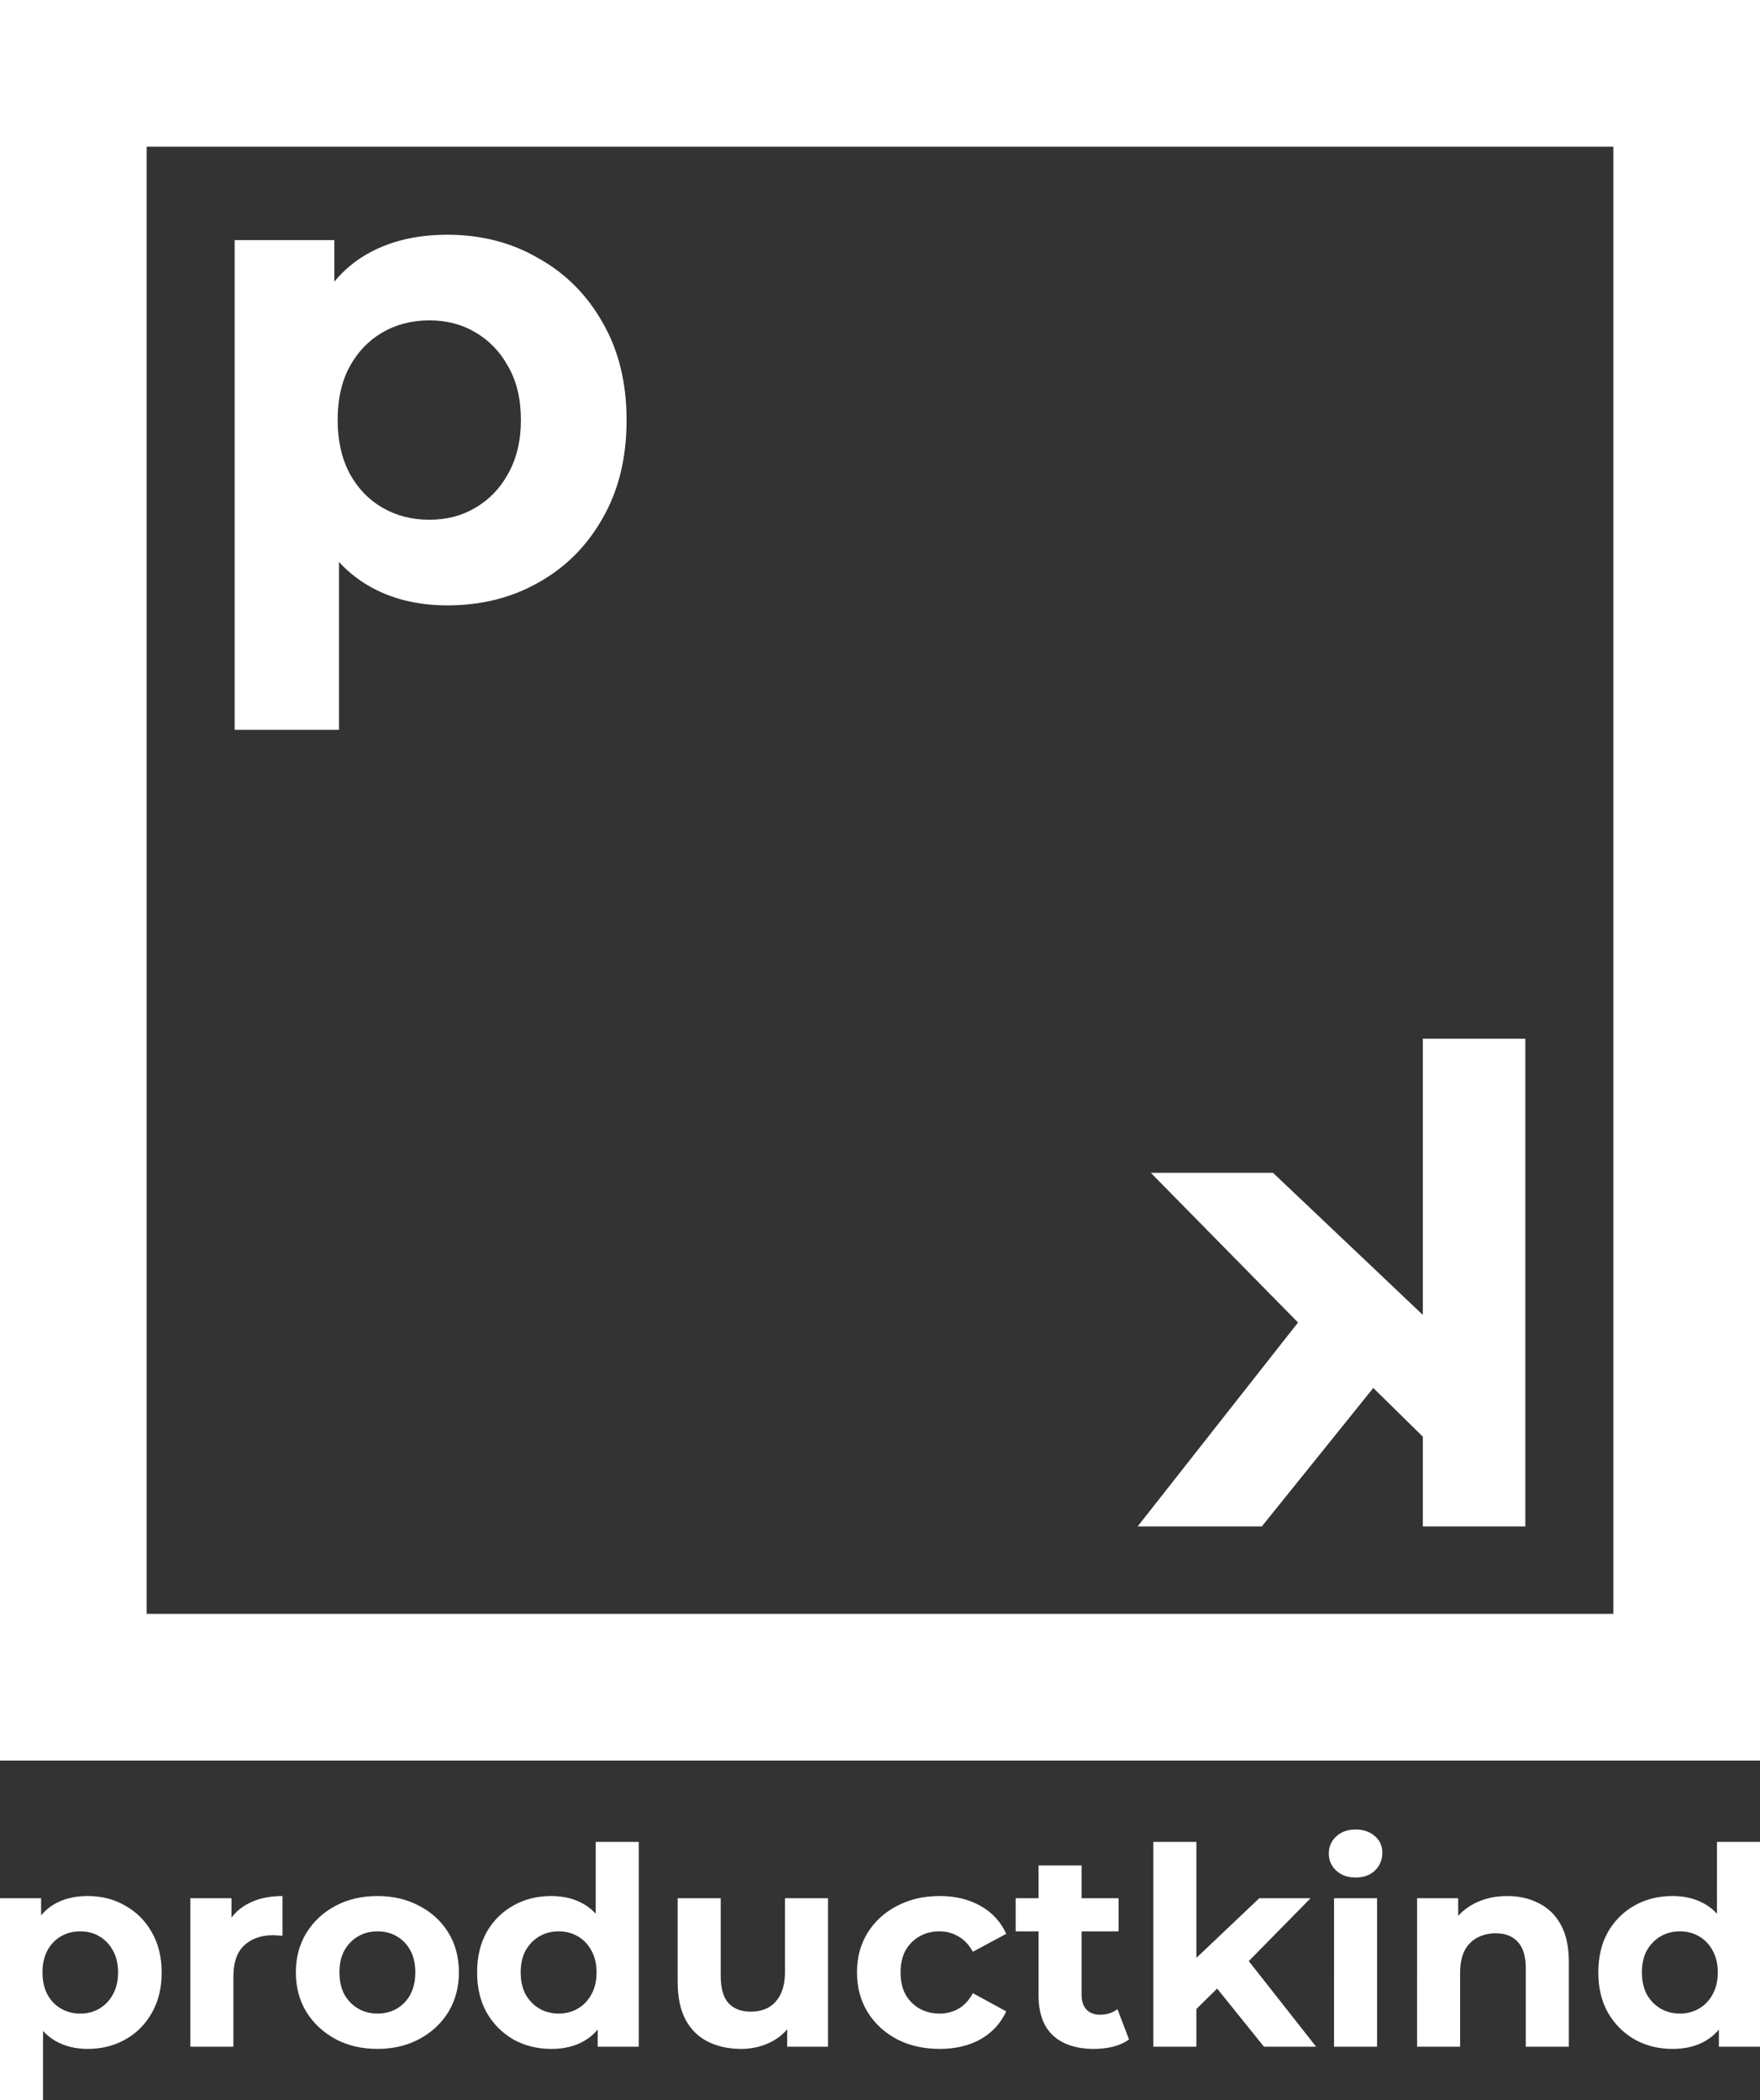 <?xml version="1.0" encoding="UTF-8" standalone="no"?>
<!-- Created with Inkscape (http://www.inkscape.org/) -->

<svg
   width="600"
   height="715.764"
   viewBox="0 0 600 715.764"
   version="1.1"
   id="svg1"
   inkscape:version="1.4 (e7c3feb1, 2024-10-09)"
   sodipodi:docname="logo-invert.svg"
   xmlns:inkscape="http://www.inkscape.org/namespaces/inkscape"
   xmlns:sodipodi="http://sodipodi.sourceforge.net/DTD/sodipodi-0.dtd"
   xmlns="http://www.w3.org/2000/svg"
   xmlns:svg="http://www.w3.org/2000/svg">
  <rect x="0" y="0" width="600" height="715.764" fill="#333333" stroke="none"/>
  <sodipodi:namedview
     id="namedview1"
     pagecolor="#ffffff"
     bordercolor="#000000"
     borderopacity="0.25"
     inkscape:showpageshadow="2"
     inkscape:pageopacity="0.0"
     inkscape:pagecheckerboard="0"
     inkscape:deskcolor="#d1d1d1"
     inkscape:document-units="px"
     inkscape:zoom="0.26440037"
     inkscape:cx="-442.51073"
     inkscape:cy="1013.6143"
     inkscape:window-width="1728"
     inkscape:window-height="1057"
     inkscape:window-x="2560"
     inkscape:window-y="355"
     inkscape:window-maximized="0"
     inkscape:current-layer="g2" />
  <defs
     id="defs1" />
  <g
     inkscape:label="Layer 1"
     inkscape:groupmode="layer"
     id="layer1">
    <g
       id="g2"
       inkscape:label="logo"
       transform="translate(-672,-126)">
      <rect
         style="fill:none;stroke:#ffffff;stroke-width:50;stroke-linecap:round;stroke-dasharray:none;stroke-opacity:1"
         id="rect1-5-6-6-7-3-0-5-1-2-0-0"
         width="550"
         height="550"
         x="697"
         y="151"
         inkscape:label="logo-rect" />
      <path
         style="font-weight:bold;font-size:224px;font-family:Montserrat;-inkscape-font-specification:'Montserrat Bold';letter-spacing:0px;word-spacing:0px;white-space:pre;fill:#ffffff;stroke-width:1.002;stroke-linecap:round"
         d="m -1163.099,621.56 0.896,-42.56 56.224,-53.312 h 41.664 l -53.984,54.88 -18.144,14.784 z m -28.896,24.64 v -166.208 h 34.944 v 166.208 z m 89.824,0 -40.768,-50.624 21.952,-27.104 61.152,77.728 z"
         id="text1-3-8-8-3-9-8-16-2-5-7-5-4-1-2"
         inkscape:label="logo-k"
         transform="scale(-1,1)"
         aria-label="k" />
      <path
         style="font-weight:bold;font-size:228px;font-family:Montserrat;-inkscape-font-specification:'Montserrat Bold';letter-spacing:0px;word-spacing:0px;white-space:pre;fill:#ffffff;stroke-width:1.002;stroke-linecap:round"
         d="m 824.504,332.312 q -15.504,0 -27.132,-6.84 -11.628,-6.84 -18.24,-20.748 -6.384,-14.136 -6.384,-35.568 0,-21.66 6.156,-35.568 6.156,-13.908 17.784,-20.748 11.628,-6.84 27.816,-6.84 17.328,0 31.008,7.98 13.908,7.752 21.888,21.888 8.208,14.136 8.208,33.288 0,19.38 -8.208,33.516 -7.98,14.136 -21.888,21.888 -13.68,7.752 -31.008,7.752 z m -72.504,42.408 v -166.896 h 33.972 v 25.08 l -0.684,36.48 2.28,36.252 v 69.084 z m 66.348,-71.592 q 8.892,0 15.732,-4.104 7.068,-4.104 11.172,-11.628 4.332,-7.752 4.332,-18.24 0,-10.716 -4.332,-18.24 -4.104,-7.524 -11.172,-11.628 -6.84,-4.104 -15.732,-4.104 -8.892,0 -15.96,4.104 -7.068,4.104 -11.172,11.628 -4.104,7.524 -4.104,18.24 0,10.488 4.104,18.24 4.104,7.524 11.172,11.628 7.068,4.104 15.96,4.104 z"
         id="text1-3-8-8-3-9-40-2-2-2-5-0-5"
         inkscape:label="logo-p"
         aria-label="p" />
      <path
         style="font-weight:bold;font-size:94.051px;line-height:0;font-family:Montserrat;-inkscape-font-specification:'Montserrat Bold';letter-spacing:0px;word-spacing:0px;white-space:pre;fill:#ffffff;stroke-width:5.441;stroke-linecap:round"
         d="m 701.908,824.27 q -6.395,0 -11.192,-2.822 -4.797,-2.822 -7.524,-8.559 -2.633,-5.831 -2.633,-14.672 0,-8.935 2.539,-14.672 2.539,-5.737 7.336,-8.559 4.797,-2.822 11.474,-2.822 7.148,0 12.791,3.292 5.737,3.198 9.029,9.029 3.386,5.831 3.386,13.731 0,7.994 -3.386,13.825 -3.292,5.831 -9.029,9.029 -5.643,3.198 -12.791,3.198 z m -29.908,17.493 V 772.919 h 14.014 v 10.346 l -0.282,15.048 0.941,14.954 v 28.497 z m 27.369,-29.532 q 3.668,0 6.489,-1.693 2.916,-1.693 4.608,-4.797 1.787,-3.198 1.787,-7.524 0,-4.42 -1.787,-7.524 -1.693,-3.104 -4.608,-4.797 -2.822,-1.693 -6.489,-1.693 -3.668,0 -6.584,1.693 -2.916,1.693 -4.608,4.797 -1.693,3.104 -1.693,7.524 0,4.326 1.693,7.524 1.693,3.104 4.608,4.797 2.916,1.693 6.584,1.693 z m 37.526,11.286 V 772.919 h 14.014 v 14.296 l -1.975,-4.138 q 2.257,-5.361 7.242,-8.088 4.985,-2.822 12.133,-2.822 v 13.543 q -0.941,-0.094 -1.693,-0.094 -0.752,-0.094 -1.599,-0.094 -6.019,0 -9.781,3.48 -3.668,3.386 -3.668,10.628 v 23.889 z m 63.802,0.752 q -8.088,0 -14.39,-3.386 -6.207,-3.386 -9.875,-9.217 -3.574,-5.925 -3.574,-13.449 0,-7.618 3.574,-13.449 3.668,-5.925 9.875,-9.217 6.301,-3.386 14.39,-3.386 7.994,0 14.296,3.386 6.301,3.292 9.875,9.123 3.574,5.831 3.574,13.543 0,7.524 -3.574,13.449 -3.574,5.831 -9.875,9.217 -6.301,3.386 -14.296,3.386 z m 0,-12.038 q 3.668,0 6.584,-1.693 2.916,-1.693 4.608,-4.797 1.693,-3.198 1.693,-7.524 0,-4.42 -1.693,-7.524 -1.693,-3.104 -4.608,-4.797 -2.916,-1.693 -6.584,-1.693 -3.668,0 -6.584,1.693 -2.916,1.693 -4.703,4.797 -1.693,3.104 -1.693,7.524 0,4.326 1.693,7.524 1.787,3.104 4.703,4.797 2.916,1.693 6.584,1.693 z m 59.252,12.038 q -7.148,0 -12.885,-3.198 -5.737,-3.292 -9.123,-9.123 -3.292,-5.831 -3.292,-13.731 0,-7.994 3.292,-13.825 3.386,-5.831 9.123,-9.029 5.737,-3.198 12.885,-3.198 6.395,0 11.192,2.822 4.797,2.822 7.43,8.559 2.633,5.737 2.633,14.672 0,8.841 -2.539,14.672 -2.539,5.737 -7.336,8.559 -4.703,2.822 -11.38,2.822 z m 2.539,-12.038 q 3.574,0 6.489,-1.693 2.916,-1.693 4.608,-4.797 1.787,-3.198 1.787,-7.524 0,-4.42 -1.787,-7.524 -1.693,-3.104 -4.608,-4.797 -2.916,-1.693 -6.489,-1.693 -3.668,0 -6.584,1.693 -2.916,1.693 -4.703,4.797 -1.693,3.104 -1.693,7.524 0,4.326 1.693,7.524 1.787,3.104 4.703,4.797 2.916,1.693 6.584,1.693 z m 13.261,11.286 v -10.346 l 0.282,-15.048 -0.941,-14.954 v -29.438 h 14.672 v 69.786 z m 48.906,0.752 q -6.301,0 -11.286,-2.445 -4.891,-2.445 -7.618,-7.43 -2.727,-5.079 -2.727,-12.885 V 772.919 h 14.672 v 26.428 q 0,6.301 2.633,9.311 2.727,2.916 7.618,2.916 3.386,0 6.019,-1.411 2.633,-1.505 4.138,-4.514 1.505,-3.104 1.505,-7.712 V 772.919 h 14.672 v 50.599 h -13.919 v -13.919 l 2.539,4.044 q -2.539,5.267 -7.524,7.994 -4.891,2.633 -10.722,2.633 z m 67.716,0 q -8.182,0 -14.578,-3.292 -6.395,-3.386 -10.063,-9.311 -3.574,-5.925 -3.574,-13.449 0,-7.618 3.574,-13.449 3.668,-5.925 10.063,-9.217 6.395,-3.386 14.578,-3.386 7.994,0 13.919,3.386 5.925,3.292 8.747,9.499 l -11.38,6.113 q -1.975,-3.574 -4.985,-5.267 -2.916,-1.693 -6.395,-1.693 -3.762,0 -6.772,1.693 -3.01,1.693 -4.797,4.797 -1.693,3.104 -1.693,7.524 0,4.42 1.693,7.524 1.787,3.104 4.797,4.797 3.01,1.693 6.772,1.693 3.48,0 6.395,-1.599 3.01,-1.693 4.985,-5.361 l 11.38,6.207 q -2.821,6.113 -8.747,9.499 -5.925,3.292 -13.919,3.292 z m 52.592,0 q -8.935,0 -13.919,-4.514 -4.985,-4.608 -4.985,-13.637 v -44.392 h 14.672 v 44.204 q 0,3.198 1.693,4.985 1.693,1.693 4.609,1.693 3.48,0 5.925,-1.881 l 3.95,10.346 q -2.257,1.599 -5.455,2.445 -3.104,0.752 -6.489,0.752 z m -26.71,-40.066 V 772.919 h 35.081 v 11.286 z m 59.064,28.968 0.376,-17.87 23.607,-22.384 h 17.493 l -22.666,23.042 -7.618,6.207 z m -12.133,10.346 v -69.786 h 14.672 v 69.786 z m 37.714,0 -17.117,-21.255 9.217,-11.38 25.676,32.636 z m 23.889,0 V 772.919 h 14.672 v 50.599 z m 7.336,-57.653 q -4.044,0 -6.583,-2.351 -2.539,-2.351 -2.539,-5.831 0,-3.48 2.539,-5.831 2.539,-2.351 6.583,-2.351 4.044,0 6.584,2.257 2.539,2.163 2.539,5.643 0,3.668 -2.539,6.113 -2.445,2.351 -6.584,2.351 z m 20.973,57.653 V 772.919 h 14.014 v 14.014 l -2.633,-4.232 q 2.728,-5.079 7.806,-7.806 5.079,-2.727 11.568,-2.727 6.019,0 10.722,2.445 4.797,2.351 7.524,7.336 2.727,4.891 2.727,12.603 v 28.968 h -14.672 v -26.71 q 0,-6.113 -2.727,-9.029 -2.634,-2.916 -7.524,-2.916 -3.48,0 -6.301,1.505 -2.727,1.411 -4.326,4.42 -1.505,3.01 -1.505,7.712 v 25.017 z m 87.088,0.752 q -7.148,0 -12.885,-3.198 -5.737,-3.292 -9.123,-9.123 -3.292,-5.831 -3.292,-13.731 0,-7.994 3.292,-13.825 3.386,-5.831 9.123,-9.029 5.737,-3.198 12.885,-3.198 6.396,0 11.192,2.822 4.796,2.822 7.43,8.559 2.634,5.737 2.634,14.672 0,8.841 -2.539,14.672 -2.539,5.737 -7.336,8.559 -4.703,2.822 -11.38,2.822 z m 2.539,-12.038 q 3.574,0 6.489,-1.693 2.916,-1.693 4.609,-4.797 1.787,-3.198 1.787,-7.524 0,-4.42 -1.787,-7.524 -1.693,-3.104 -4.609,-4.797 -2.916,-1.693 -6.489,-1.693 -3.668,0 -6.583,1.693 -2.916,1.693 -4.703,4.797 -1.693,3.104 -1.693,7.524 0,4.326 1.693,7.524 1.787,3.104 4.703,4.797 2.916,1.693 6.583,1.693 z m 13.261,11.286 v -10.346 l 0.282,-15.048 -0.941,-14.954 V 753.732 H 1272 v 69.786 z"
         id="text1-3-8-8-9-2-1-4-0-0-6-4"
         inkscape:label="logo-productkind"
         aria-label="productkind&#10;" />
    </g>
  </g>
</svg>
